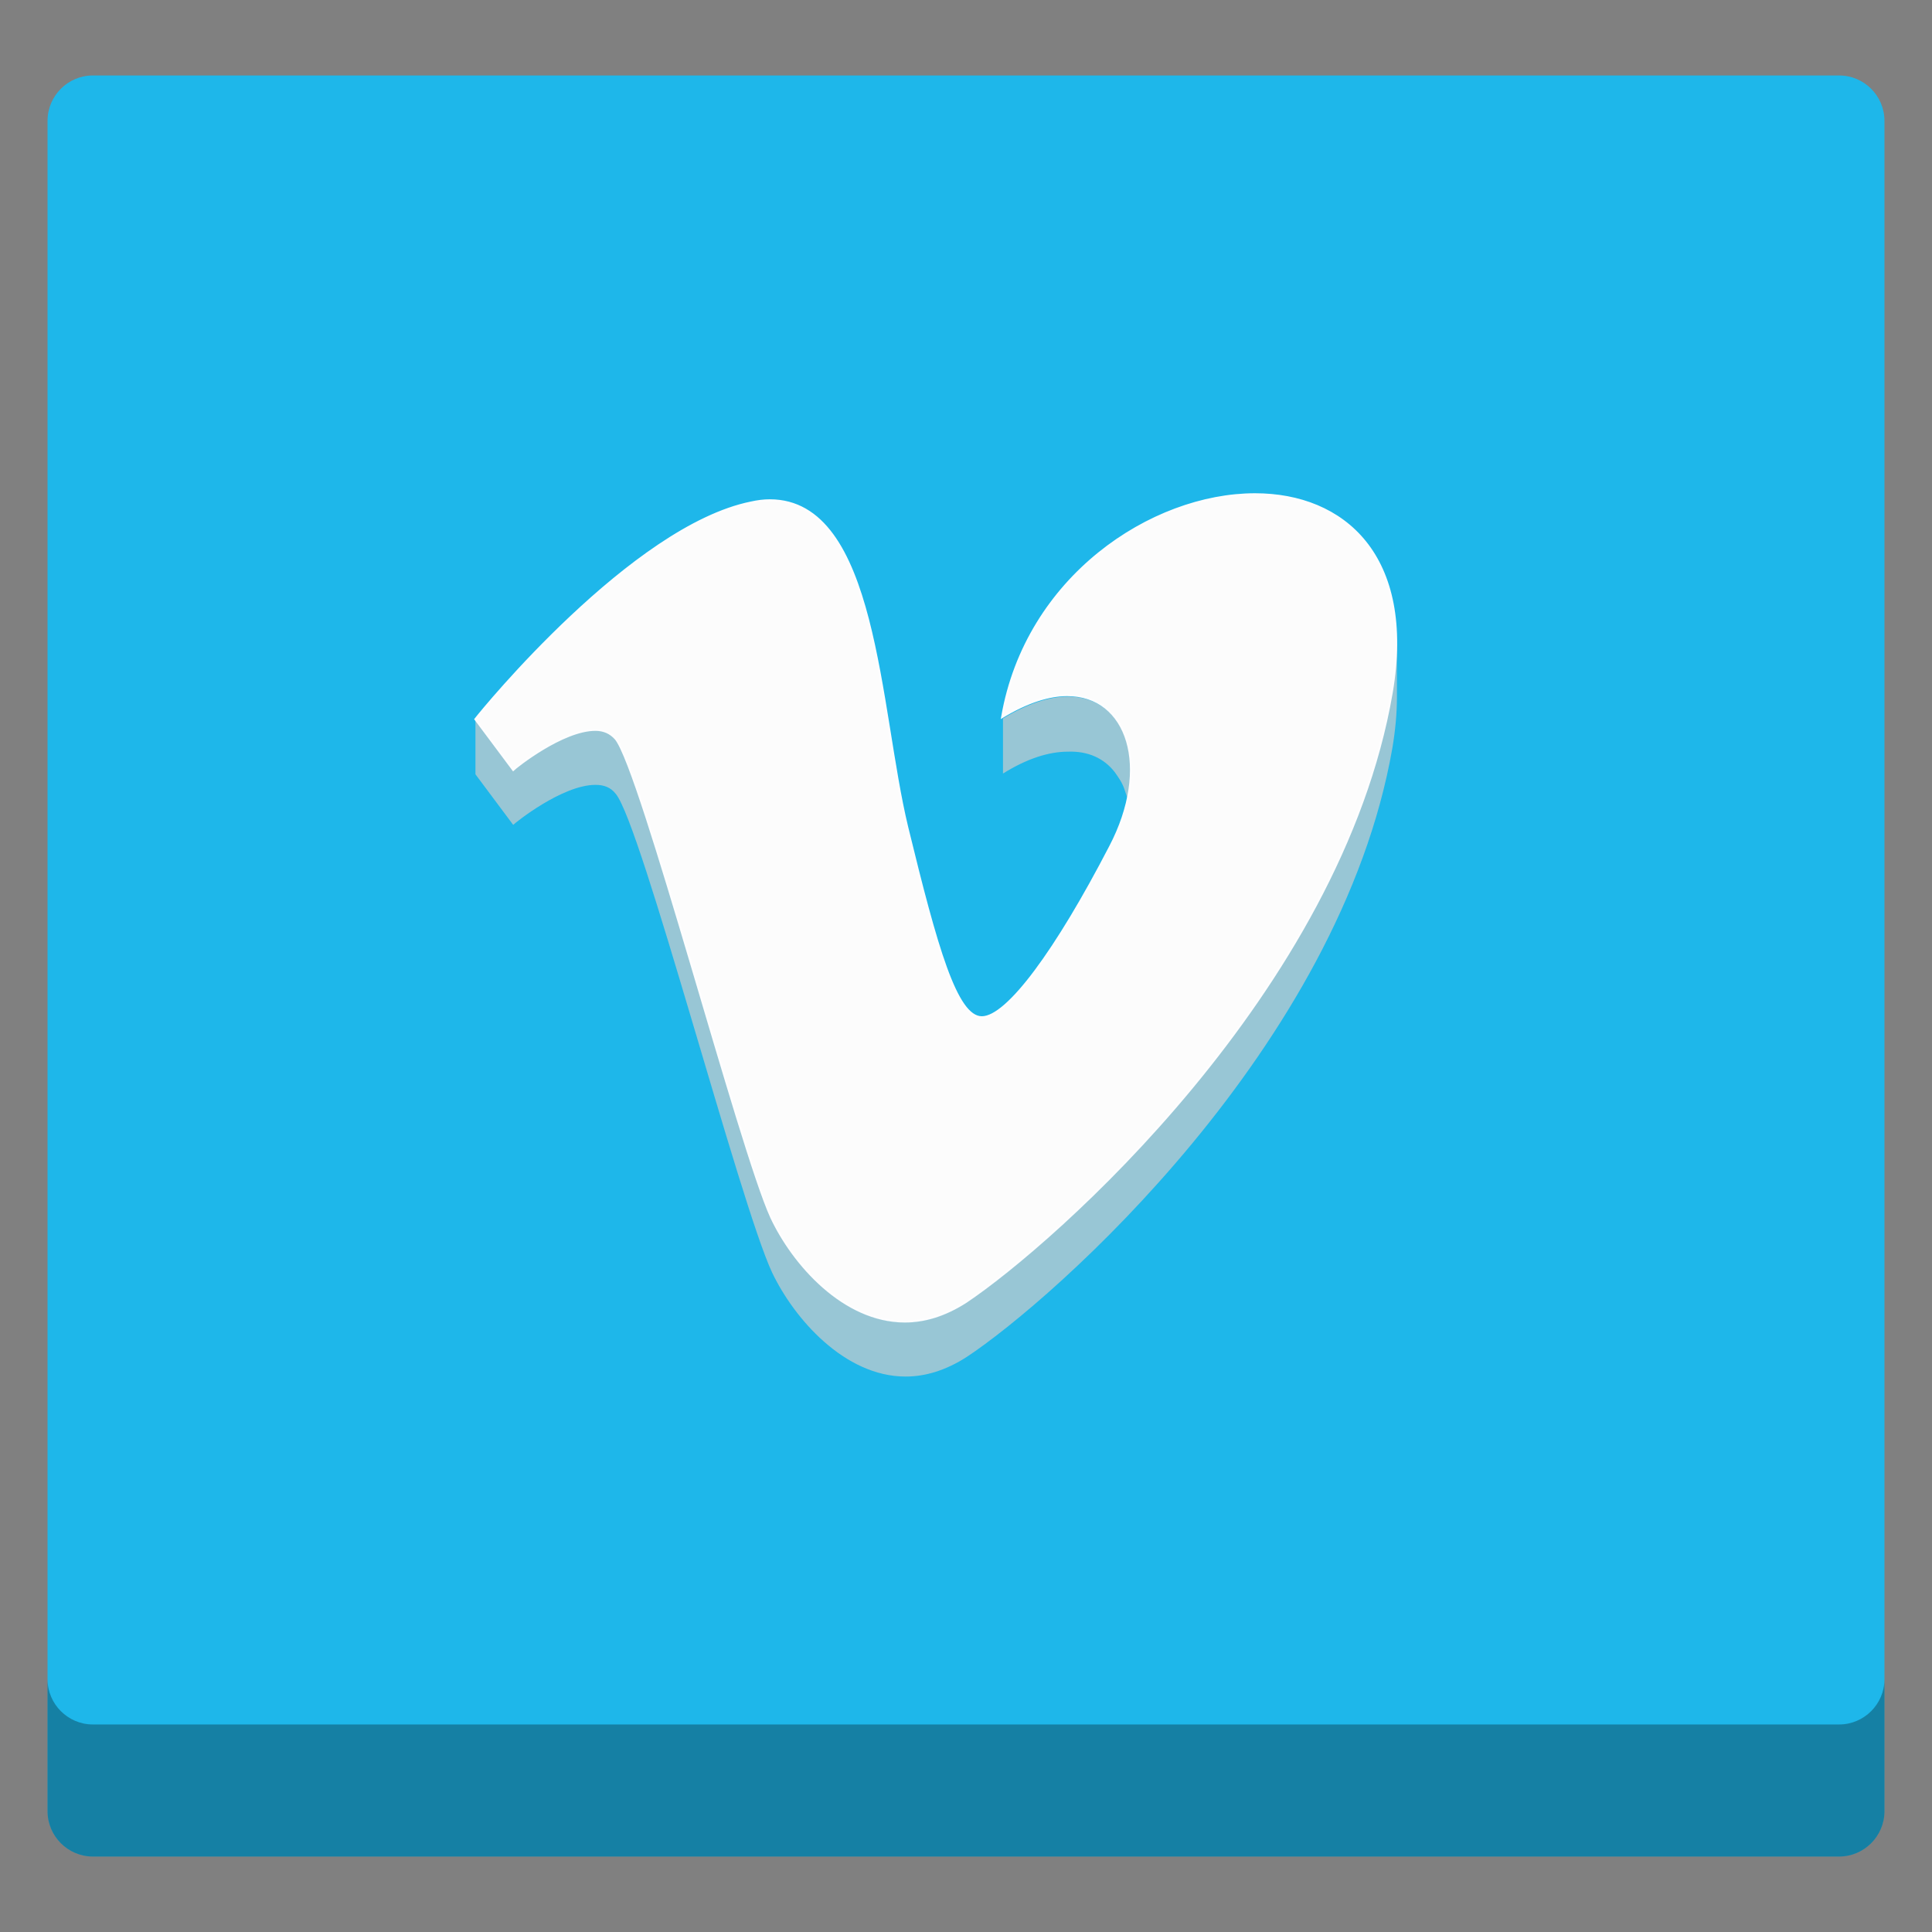 <?xml version="1.0" ?><!DOCTYPE svg  PUBLIC '-//W3C//DTD SVG 1.1//EN'  'http://www.w3.org/Graphics/SVG/1.1/DTD/svg11.dtd'><svg enable-background="new 0 0 256 256" version="1.1" viewBox="0 0 256 256" xml:space="preserve" xmlns="http://www.w3.org/2000/svg" xmlns:xlink="http://www.w3.org/1999/xlink"><rect x="0" y="0" width="256" height="256" fill="#808080" stroke="none"/><g id="flickr"/><g id="Tumblr"/><g id="Vimeo"><g><g><path d="M243.7,246H12.3c-3.3,0-6-2.7-6-6V16c0-3.3,2.7-6,6-6h231.4c3.3,0,6,2.7,6,6v224     C249.7,243.3,247,246,243.7,246z" fill="#1EB7EA"/><path d="M243.7,228.5H12.3c-3.3,0-6-2.7-6-6V240c0,3.3,2.7,6,6,6h231.4c3.3,0,6-2.7,6-6v-17.5     C249.7,225.8,247,228.5,243.7,228.5z" opacity="0.3"/></g><g><g opacity="0.7"><path d="M147.7,102.3c0.5,0.7,1,1.4,1.3,2.3c0.1,0.3,0.2,0.6,0.3,0.9c0.4,1.2,0.6,2.5,0.6,4v0v-7.3      c0-5.8-3.2-9.9-8.4-9.9c-2.4,0-5.3,0.9-8.6,2.9v7.3c3.2-2,6.1-2.9,8.6-2.9C144.2,99.5,146.3,100.5,147.7,102.3z" fill="#CCCCCC"/><path d="M184.4,91.9c-6.8,39.5-44.9,73-56.4,80.7c-2.8,1.8-5.5,2.6-8.1,2.6c-8.1,0-14.8-7.6-17.7-13.8      C98,152.1,85,102.1,81.6,97.9c-0.7-0.8-1.6-1.2-2.7-1.2c-4.4,0-10.6,5-10.9,5.3l-5-6.7v7.3l5,6.7c0.3-0.3,6.5-5.3,10.9-5.3      c1.1,0,2,0.3,2.7,1.2c3.4,4.1,16.4,54.2,20.7,63.4c2.9,6.1,9.6,13.8,17.7,13.8c2.6,0,5.3-0.8,8.1-2.6      c11.5-7.6,49.5-41.1,56.4-80.7c0.4-2.4,0.6-4.6,0.6-6.7v-7.3C185,87.2,184.8,89.5,184.4,91.9z" fill="#CCCCCC"/></g><g><path d="M166.3,65.5c11.7,0,21.2,8.1,18.1,26.3      c-6.8,39.5-44.9,73-56.4,80.7c-2.8,1.8-5.5,2.6-8.1,2.6c-8.1,0-14.8-7.6-17.7-13.8C98,152.1,85,102.1,81.6,97.9      c-0.7-0.8-1.6-1.2-2.7-1.2c-4.4,0-10.6,5-10.9,5.3l-5-6.7c1-1.3,20.8-25.5,36.5-28.7c0.9-0.2,1.7-0.3,2.5-0.3      c14.2,0,14.4,27.6,18.2,43.3c3.9,16,6.5,25.2,9.9,25.2c3.4,0,9.9-8.9,17-22.6c5.5-10.5,2.4-20.1-5.7-20.1      c-2.4,0-5.3,0.9-8.6,2.9C136,76.5,152.6,65.5,166.3,65.5z" fill="#FCFCFC" stroke="#FDFDFE" stroke-miterlimit="10" stroke-width="0.283"/></g></g></g></g><g id="Pinterest"/><g id="youtube"/><g id="Instagram"/><g id="LinkedIn"/><g id="Twitter"/><g id="Facebok"/><g id="bg"/><g id="adaption_layer"/><g id="block"/><g id="Grid"/></svg>